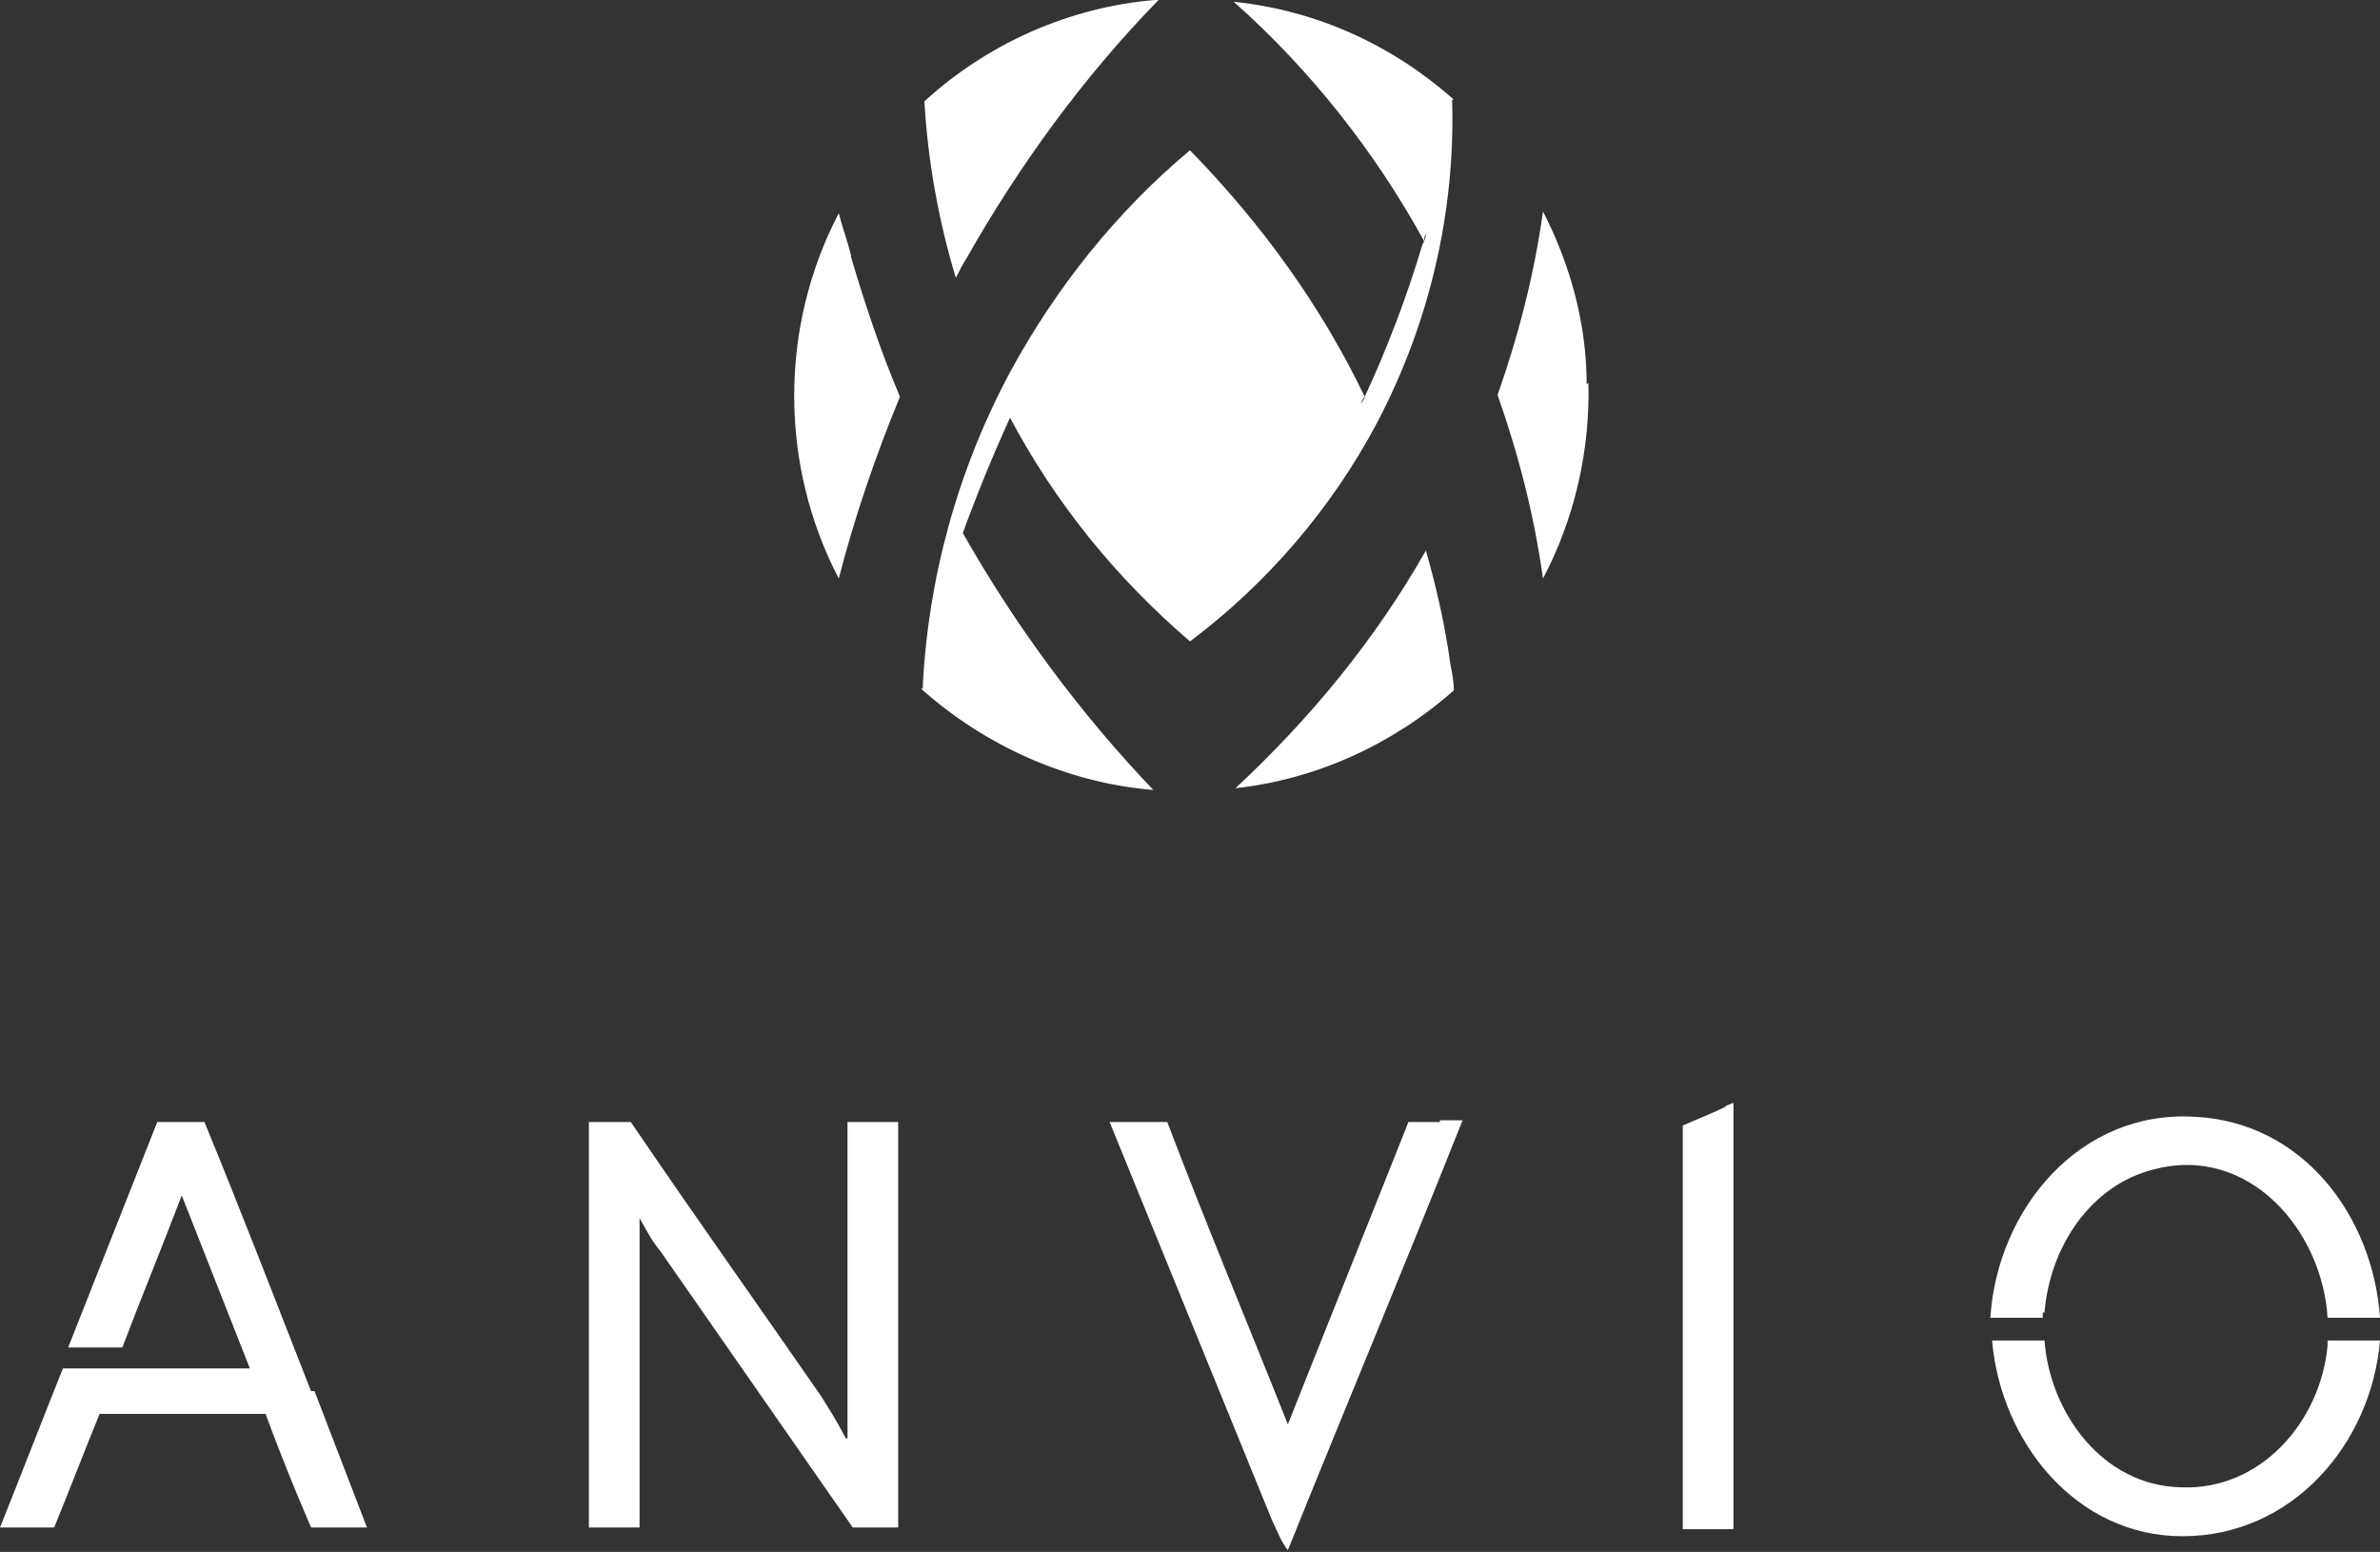 <svg xmlns="http://www.w3.org/2000/svg" viewBox="0 0 136.2 88.8"><rect x="0" y="0" width="136.2" height="88.8" fill="#333333" stroke="none"/><defs><style>.cls-1{fill:#fff}</style></defs><g><g id="Layer_1"><g><path d="M133.2 77c-.4 4.3-3.8 8.3-8.4 8.1-4.5-.1-7.5-4.3-7.8-8.4h-3c.5 5.8 4.8 11.2 10.9 11.2 6.3 0 10.8-5.3 11.3-11.2h-3v.3ZM117 75.1c.3-3.7 2.6-7.3 6.3-8.2 5.4-1.4 9.6 3.5 9.9 8.5h3c-.4-5.8-4.4-11.2-10.6-11.5-6.6-.4-11.3 5.3-11.7 11.5h3v-.3ZM82.4 64.2h-1.8C78.3 70 76 75.7 73.7 81.5 71.4 75.7 69 70 66.8 64.2h-3.3L72.8 87c.3.6.5 1.2.9 1.7 3.3-8.2 6.7-16.3 10-24.6h-1.3ZM98.8 63.3c-.8.4-1.6.7-2.5 1.1v23.1h2.9V63.1l-.5.2ZM17.8 79.6c-2-5.1-4-10.3-6.1-15.4H9L3.9 77.1H7c1.1-2.9 2.3-5.8 3.4-8.7l3.9 9.9H3.6c-1.2 3-2.4 6.1-3.6 9.1h3.1c.9-2.2 1.7-4.3 2.6-6.5h9.5c.8 2.2 1.7 4.4 2.6 6.5H21l-3-7.8ZM48.4 82.3c-.4-.8-.9-1.6-1.4-2.4-3.6-5.2-7.3-10.4-10.9-15.7h-2.4v23.2h2.9V69.7c.4.7.7 1.3 1.2 1.9l11 15.8h2.6V64.2h-2.9v18.1Z" class="cls-1"/></g><g><path d="M90.8 22c0-3.4-.9-6.8-2.5-9.9-.5 3.6-1.4 7.1-2.6 10.5 1.2 3.4 2.1 6.9 2.6 10.5 1.8-3.4 2.7-7.3 2.6-11.2ZM83 38c-.3-2.2-.8-4.4-1.4-6.5-2.9 5.1-6.6 9.6-10.9 13.6 4.6-.5 9-2.5 12.5-5.6 0-.5-.1-1-.2-1.5ZM48.7 14.6c-.2-.8-.5-1.6-.7-2.4-3.4 6.5-3.4 14.4 0 20.9.9-3.5 2.1-7 3.5-10.4-1.1-2.6-2-5.3-2.8-8ZM55.3 14.8c3-5.3 6.7-10.4 11-14.8h-.2c-4.9.4-9.6 2.5-13.2 5.8.2 3.4.8 6.8 1.8 10.1.2-.4.4-.8.6-1.1M83.2 5.7C79.7 2.6 75.4.6 70.6.1 75 4 78.7 8.7 81.5 13.8c0-.1 0-.3.1-.4 0 .2-.1.4-.2.6-.9 3-2 5.9-3.3 8.7 0 .1-.1.2-.2.4 0-.1.1-.3.2-.4-2.5-5.2-5.9-9.9-10-14.1-4.2 3.5-7.7 7.9-10.3 12.7-3 5.6-4.7 11.8-5 18.1h-.1c3.7 3.3 8.4 5.4 13.3 5.8-4.2-4.4-7.9-9.4-10.9-14.7.8-2.2 1.7-4.4 2.7-6.6 2.6 4.9 6.1 9.2 10.3 12.8 4.4-3.3 8.1-7.6 10.7-12.5 3-5.7 4.5-12.1 4.3-18.5Zm-.3 1.9Z" class="cls-1"/></g></g></g></svg>